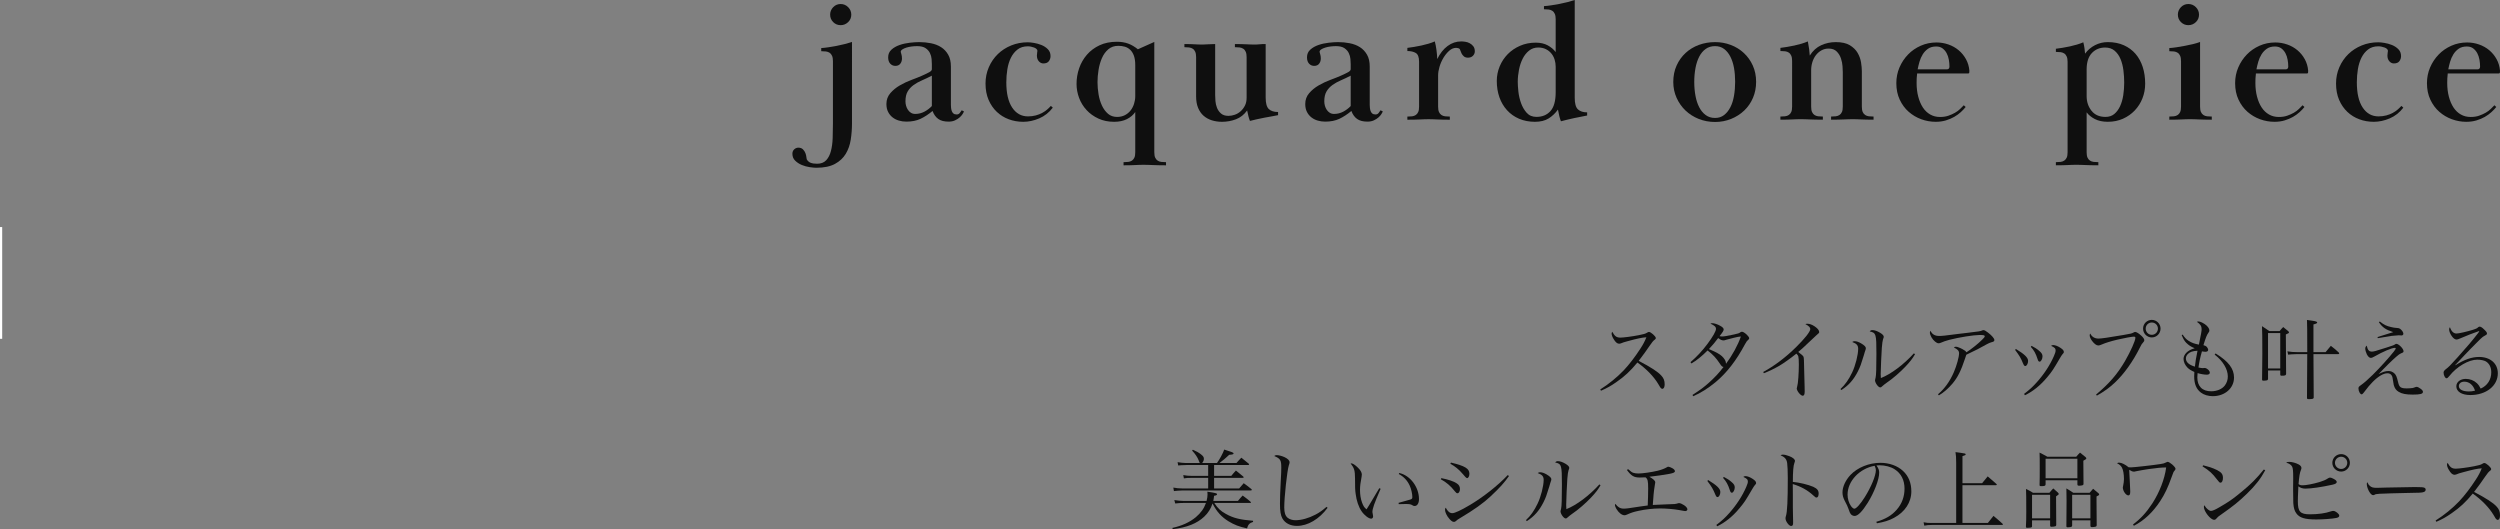 <?xml version="1.0" encoding="UTF-8"?><svg id="_イヤー_1" xmlns="http://www.w3.org/2000/svg" viewBox="0 0 1144.5 242.24"><rect x="0" y="0" width="1144.5" height="242.24" fill="#808080" stroke="none"/><defs><style>.cls-1{fill:#0f0f0f;}.cls-2{fill:none;stroke:#fff;stroke-miterlimit:10;}</style></defs><line class="cls-2" x1=".5" y1="103.95" x2=".5" y2="155.11"/><g><g><path class="cls-1" d="M381.32,28.02c0-1.02-.13-1.83-.4-2.45-.27-.62-.64-1.08-1.12-1.41-.48-.32-1.04-.52-1.68-.6s-1.36-.12-2.16-.12v-1.44c.96-.05,2.05-.17,3.28-.36,1.23-.19,2.48-.4,3.76-.64,1.28-.24,2.53-.52,3.76-.84,1.23-.32,2.32-.64,3.28-.96V56.56c0,2.45-.19,4.89-.56,7.32-.37,2.43-1.13,4.6-2.28,6.52-1.15,1.92-2.8,3.47-4.96,4.64-2.16,1.17-5,1.76-8.52,1.76-.8,0-1.83-.09-3.08-.28-1.25-.19-2.45-.52-3.6-1-1.15-.48-2.15-1.13-3-1.96-.85-.83-1.28-1.88-1.28-3.16,0-.85,.28-1.53,.84-2.04s1.19-.76,1.88-.76c.91,0,1.61,.26,2.12,.78,.51,.52,.88,1.09,1.12,1.72,.24,.63,.39,1.23,.44,1.8,.05,.57,.11,.91,.16,1.02,.43,.76,1.01,1.29,1.76,1.59,.75,.3,1.73,.45,2.96,.45,1.81,0,3.21-.54,4.2-1.61,.99-1.07,1.71-2.47,2.16-4.21,.45-1.74,.72-3.71,.8-5.9,.08-2.19,.12-4.39,.12-6.58V28.02Zm3.52-26.18c1.33,0,2.48,.48,3.44,1.44,.96,.96,1.44,2.11,1.44,3.44s-.48,2.47-1.44,3.4c-.96,.93-2.11,1.4-3.44,1.4s-2.47-.47-3.4-1.4c-.93-.93-1.4-2.07-1.4-3.4s.47-2.48,1.4-3.44c.93-.96,2.07-1.44,3.4-1.44Z"/><path class="cls-1" d="M419.88,21.12c-.8,0-1.64,.05-2.52,.16-.88,.11-1.69,.28-2.44,.52-.75,.24-1.36,.52-1.84,.84s-.72,.69-.72,1.12c0,.11,.09,.45,.28,1.04,.19,.59,.28,1.25,.28,2,0,.91-.25,1.69-.76,2.36-.51,.67-1.27,1-2.28,1-.91,0-1.68-.33-2.32-1-.64-.67-.96-1.64-.96-2.92,0-1.44,.51-2.61,1.52-3.52,1.01-.91,2.25-1.61,3.72-2.12,1.47-.51,3.03-.85,4.68-1.04,1.65-.19,3.09-.28,4.32-.28,1.81,0,3.6,.17,5.36,.52,1.76,.35,3.31,.95,4.64,1.8,1.33,.85,2.41,2,3.24,3.44,.83,1.44,1.24,3.25,1.24,5.44v17.52c0,.43,.03,.89,.08,1.4,.05,.51,.16,.99,.32,1.44,.16,.45,.41,.83,.76,1.12,.35,.29,.84,.44,1.48,.44,.59,0,1.05-.21,1.4-.64,.35-.43,.65-.85,.92-1.28l1.04,.56c-.11,.27-.32,.65-.64,1.16-.32,.51-.76,1.01-1.32,1.52-.56,.51-1.27,.96-2.12,1.36-.85,.4-1.84,.6-2.96,.6-2.03,0-3.61-.41-4.76-1.24-1.15-.83-2.01-2.04-2.6-3.64-1.87,1.55-3.71,2.75-5.52,3.6-1.81,.85-3.97,1.28-6.48,1.28-1.17,0-2.31-.16-3.4-.48-1.09-.32-2.07-.81-2.92-1.48-.85-.67-1.53-1.51-2.04-2.52-.51-1.01-.76-2.21-.76-3.6,0-1.92,.6-3.57,1.8-4.96,1.2-1.39,2.65-2.57,4.36-3.56,1.71-.99,3.49-1.83,5.36-2.52,1.87-.69,3.47-1.33,4.8-1.92,1.44-.64,2.55-1.17,3.32-1.6,.77-.43,1.16-.88,1.16-1.36v-2.32c0-.64-.04-1.43-.12-2.36-.08-.93-.33-1.84-.76-2.72-.43-.88-1.09-1.63-2-2.24-.91-.61-2.19-.92-3.84-.92Zm6.72,13.52c-1.55,.8-3.04,1.51-4.48,2.13s-2.72,1.33-3.84,2.13c-1.12,.8-2.03,1.78-2.72,2.93-.69,1.15-1.04,2.67-1.04,4.54,0,.7,.09,1.38,.28,2.05,.19,.67,.47,1.29,.84,1.85,.37,.56,.84,1.02,1.4,1.37,.56,.35,1.21,.52,1.96,.52,1.49,0,2.89-.35,4.2-1.04,1.31-.7,2.44-1.55,3.4-2.57v-13.9Z"/><path class="cls-1" d="M451.17,38.24c0-2.67,.51-5.16,1.52-7.48,1.01-2.32,2.39-4.32,4.12-6,1.73-1.68,3.77-3,6.12-3.96,2.35-.96,4.88-1.44,7.6-1.44,.69,0,1.63,.09,2.8,.28,1.17,.19,2.32,.51,3.44,.96,1.12,.45,2.09,1.09,2.92,1.92,.83,.83,1.24,1.88,1.24,3.16,0,.85-.25,1.63-.76,2.32-.51,.69-1.35,1.04-2.52,1.04-.8,0-1.49-.33-2.08-1-.59-.67-.88-1.53-.88-2.6,0-.43,.04-.88,.12-1.36,.08-.48,.12-.75,.12-.8,0-.32-.15-.61-.44-.88-.29-.27-.65-.48-1.08-.64-.43-.16-.89-.29-1.4-.4-.51-.11-1-.16-1.48-.16-1.87,0-3.43,.48-4.68,1.44-1.25,.96-2.27,2.21-3.04,3.76-.77,1.55-1.32,3.31-1.64,5.28-.32,1.97-.48,3.97-.48,6,0,5.01,.89,8.87,2.68,11.56,1.79,2.69,4.2,4.04,7.24,4.04,1.28,0,2.47-.15,3.56-.44,1.09-.29,2.08-.68,2.96-1.16,.88-.48,1.64-1,2.28-1.56,.64-.56,1.2-1.11,1.68-1.64l.88,.8c-1.71,2.24-3.79,3.88-6.24,4.92-2.45,1.04-4.88,1.56-7.28,1.56s-4.56-.39-6.64-1.16-3.91-1.91-5.48-3.4c-1.57-1.49-2.83-3.32-3.76-5.48-.93-2.16-1.4-4.65-1.4-7.48Z"/><path class="cls-1" d="M528.44,69.68c0,1.07,.13,1.89,.4,2.48,.27,.59,.64,1.04,1.12,1.36,.48,.32,1.04,.52,1.68,.6s1.36,.12,2.16,.12v1.44c-1.28,0-2.41-.01-3.4-.04-.99-.03-1.87-.05-2.64-.08-.77-.03-1.51-.05-2.2-.08-.69-.03-1.39-.04-2.08-.04-.75,0-1.4,.01-1.96,.04-.56,.03-1.16,.05-1.8,.08-.64,.03-1.37,.05-2.2,.08-.83,.03-1.88,.04-3.16,.04v-1.44c.8,0,1.52-.04,2.16-.12,.64-.08,1.2-.28,1.68-.6,.48-.32,.85-.77,1.12-1.36,.27-.59,.4-1.41,.4-2.48v-18.4c-.91,1.33-2.17,2.41-3.8,3.24-1.63,.83-3.59,1.24-5.88,1.24-2.67,0-5.07-.49-7.2-1.48-2.13-.99-3.95-2.29-5.44-3.92-1.49-1.63-2.63-3.48-3.4-5.56-.77-2.08-1.16-4.21-1.16-6.4,0-2.45,.4-4.84,1.2-7.16,.8-2.32,1.99-4.39,3.56-6.2,1.57-1.81,3.51-3.25,5.8-4.32,2.29-1.07,4.93-1.6,7.92-1.6,1.92,0,3.64,.28,5.16,.84,1.52,.56,3,1.43,4.44,2.6l7.52-3.36v50.48Zm-26-32.08c0,1.82,.16,3.69,.48,5.59,.32,1.9,.84,3.62,1.56,5.15,.72,1.53,1.64,2.77,2.76,3.74s2.51,1.45,4.16,1.45c1.33,0,2.52-.27,3.56-.8,1.04-.54,1.91-1.25,2.6-2.13,.69-.88,1.23-1.9,1.6-3.05,.37-1.15,.56-2.32,.56-3.5v-14.23c0-1.71-.2-3.13-.6-4.26-.4-1.13-.96-2.04-1.68-2.73-.72-.7-1.55-1.18-2.48-1.45-.93-.27-1.93-.4-3-.4-1.81,0-3.33,.52-4.56,1.57-1.23,1.04-2.2,2.38-2.92,4.02-.72,1.64-1.24,3.43-1.56,5.39-.32,1.96-.48,3.85-.48,5.67Z"/><path class="cls-1" d="M570.3,23.72c-.27-.61-.64-1.08-1.12-1.4-.48-.32-1.04-.52-1.68-.6-.64-.08-1.36-.12-2.16-.12v-1.44c1.12,0,2.11,.01,2.96,.04,.85,.03,1.61,.05,2.28,.08,.67,.03,1.29,.05,1.88,.08,.59,.03,1.17,.04,1.76,.04,.91,0,1.71-.04,2.4-.12,.69-.08,1.63-.12,2.8-.12v24.48c0,2.61,.48,4.37,1.44,5.28,.96,.91,2.37,1.36,4.24,1.36v1.44c-.69,.16-1.6,.33-2.72,.52-1.12,.19-2.31,.4-3.56,.64-1.25,.24-2.47,.49-3.64,.76-1.17,.27-2.16,.51-2.96,.72-.27-.69-.49-1.4-.68-2.12-.19-.72-.39-1.61-.6-2.68-1.39,1.92-3.09,3.27-5.12,4.04-2.03,.77-4.16,1.16-6.4,1.16-1.65,0-3.2-.23-4.64-.68-1.44-.45-2.69-1.15-3.76-2.08-1.07-.93-1.91-2.13-2.52-3.6-.61-1.47-.92-3.21-.92-5.24V26.16c0-1.01-.13-1.83-.4-2.44-.27-.61-.64-1.08-1.12-1.4-.48-.32-1.04-.52-1.68-.6-.64-.08-1.36-.12-2.16-.12v-1.44c1.12,0,2.04,.01,2.76,.04,.72,.03,1.36,.05,1.92,.08,.56,.03,1.11,.05,1.64,.08,.53,.03,1.17,.04,1.92,.04s1.6-.04,2.56-.12c.96-.08,2.05-.12,3.28-.12v23.36c0,.69,.04,1.59,.12,2.68,.08,1.09,.32,2.15,.72,3.16,.4,1.01,1.01,1.88,1.84,2.6,.83,.72,1.96,1.08,3.4,1.08,.96,0,1.93-.17,2.92-.52,.99-.35,1.88-.88,2.68-1.6,.8-.72,1.45-1.59,1.96-2.6,.51-1.01,.76-2.21,.76-3.6V26.16c0-1.01-.13-1.83-.4-2.44Z"/><path class="cls-1" d="M611.62,21.12c-.8,0-1.64,.05-2.52,.16-.88,.11-1.69,.28-2.44,.52-.75,.24-1.36,.52-1.84,.84s-.72,.69-.72,1.12c0,.11,.09,.45,.28,1.04,.19,.59,.28,1.25,.28,2,0,.91-.25,1.69-.76,2.36-.51,.67-1.27,1-2.28,1-.91,0-1.68-.33-2.32-1-.64-.67-.96-1.64-.96-2.92,0-1.44,.51-2.61,1.52-3.52,1.01-.91,2.25-1.61,3.72-2.12,1.47-.51,3.03-.85,4.68-1.04,1.65-.19,3.09-.28,4.32-.28,1.81,0,3.6,.17,5.36,.52,1.76,.35,3.31,.95,4.64,1.8,1.33,.85,2.41,2,3.24,3.44,.83,1.44,1.24,3.25,1.24,5.44v17.52c0,.43,.03,.89,.08,1.4,.05,.51,.16,.99,.32,1.44,.16,.45,.41,.83,.76,1.12,.35,.29,.84,.44,1.48,.44,.59,0,1.05-.21,1.4-.64,.35-.43,.65-.85,.92-1.28l1.04,.56c-.11,.27-.32,.65-.64,1.16-.32,.51-.76,1.01-1.32,1.52-.56,.51-1.27,.96-2.12,1.36-.85,.4-1.84,.6-2.96,.6-2.03,0-3.61-.41-4.76-1.24-1.15-.83-2.01-2.04-2.6-3.64-1.87,1.55-3.71,2.75-5.52,3.6-1.81,.85-3.97,1.28-6.48,1.28-1.17,0-2.31-.16-3.4-.48-1.09-.32-2.07-.81-2.92-1.48-.85-.67-1.53-1.51-2.04-2.52-.51-1.01-.76-2.21-.76-3.6,0-1.92,.6-3.57,1.8-4.96,1.2-1.39,2.65-2.57,4.36-3.56,1.71-.99,3.49-1.83,5.36-2.52,1.87-.69,3.47-1.33,4.8-1.92,1.44-.64,2.55-1.17,3.32-1.6,.77-.43,1.16-.88,1.16-1.36v-2.32c0-.64-.04-1.43-.12-2.36-.08-.93-.33-1.84-.76-2.72-.43-.88-1.09-1.63-2-2.24-.91-.61-2.19-.92-3.84-.92Zm6.72,13.52c-1.55,.8-3.04,1.51-4.48,2.13s-2.72,1.33-3.84,2.13c-1.12,.8-2.03,1.78-2.72,2.93-.69,1.15-1.04,2.67-1.04,4.54,0,.7,.09,1.38,.28,2.05,.19,.67,.47,1.29,.84,1.85,.37,.56,.84,1.02,1.4,1.37,.56,.35,1.21,.52,1.96,.52,1.49,0,2.89-.35,4.2-1.04,1.31-.7,2.44-1.55,3.4-2.57v-13.9Z"/><path class="cls-1" d="M658.77,51.29c.27,.58,.64,1.04,1.12,1.36,.48,.32,1.04,.52,1.68,.6,.64,.08,1.36,.12,2.16,.12v1.44c-1.28,0-2.37-.01-3.28-.04-.91-.03-1.72-.05-2.44-.08-.72-.03-1.39-.05-2-.08-.61-.03-1.27-.04-1.96-.04-.75,0-1.43,.01-2.04,.04-.61,.03-1.28,.05-2,.08-.72,.03-1.53,.05-2.44,.08-.91,.03-2,.04-3.28,.04v-1.44c.8,0,1.52-.04,2.16-.12,.64-.08,1.2-.28,1.68-.6s.85-.77,1.12-1.36c.27-.59,.4-1.41,.4-2.48V28.24c0-2.08-.51-3.41-1.52-4-1.01-.59-2.29-.88-3.84-.88v-1.44c.91-.11,1.92-.25,3.04-.44,1.12-.19,2.24-.4,3.36-.64s2.21-.52,3.28-.84c1.07-.32,2.03-.67,2.88-1.04,.32,1.17,.57,2.47,.76,3.88,.19,1.41,.31,2.81,.36,4.2,1.28-2.61,2.87-4.61,4.76-6,1.89-1.39,3.96-2.08,6.2-2.08,.53,0,1.16,.05,1.88,.16,.72,.11,1.4,.33,2.04,.68,.64,.35,1.19,.81,1.64,1.4,.45,.59,.68,1.36,.68,2.32,0,.75-.28,1.41-.84,2-.56,.59-1.32,.88-2.28,.88-.8,0-1.43-.2-1.88-.59-.45-.39-.8-.83-1.04-1.3-.24-.47-.43-.92-.56-1.34-.13-.42-.25-.68-.36-.79-.43-.31-.96-.47-1.6-.47-1.12,0-2.17,.44-3.16,1.32-.99,.88-1.87,1.96-2.64,3.23-.77,1.28-1.37,2.65-1.8,4.11-.43,1.46-.64,2.78-.64,3.95v14.28c0,1.06,.13,1.89,.4,2.47Z"/><path class="cls-1" d="M712.19,8.8c0-1.01-.13-1.83-.4-2.44-.27-.61-.64-1.08-1.12-1.4s-1.04-.52-1.68-.6c-.64-.08-1.36-.12-2.16-.12v-1.44c.96-.05,2.05-.17,3.28-.36,1.23-.19,2.48-.4,3.76-.64,1.28-.24,2.53-.52,3.76-.84,1.23-.32,2.32-.64,3.28-.96V44.8c0,2.61,.49,4.37,1.48,5.28,.99,.91,2.39,1.36,4.2,1.36v1.44c-.69,.16-1.56,.33-2.6,.52-1.04,.19-2.12,.4-3.24,.64-1.12,.24-2.23,.49-3.32,.76-1.09,.27-2.04,.51-2.84,.72-.27-.69-.51-1.47-.72-2.32-.21-.85-.43-1.87-.64-3.04-1.17,1.65-2.59,3-4.24,4.04-1.65,1.04-3.76,1.56-6.32,1.56s-5.08-.47-7.24-1.4c-2.16-.93-4-2.24-5.52-3.92-1.52-1.68-2.68-3.65-3.48-5.92-.8-2.27-1.2-4.76-1.2-7.48,0-2.29,.44-4.51,1.32-6.64,.88-2.13,2.11-4,3.68-5.6,1.57-1.6,3.45-2.88,5.64-3.84,2.19-.96,4.59-1.44,7.2-1.44,2.13,0,3.96,.41,5.48,1.24,1.52,.83,2.73,1.85,3.64,3.08V8.8Zm-17.36,28.68c0,1.12,.09,2.58,.28,4.37,.19,1.79,.59,3.56,1.2,5.29,.61,1.74,1.48,3.24,2.6,4.49,1.12,1.26,2.61,1.88,4.48,1.88,2.67,0,4.8-.88,6.4-2.65,1.6-1.77,2.4-4.65,2.4-8.66v-11.71c0-1.07-.16-2.13-.48-3.17-.32-1.04-.81-1.98-1.48-2.81-.67-.83-1.51-1.5-2.52-2-1.01-.51-2.19-.76-3.52-.76-1.6,0-3,.48-4.2,1.44-1.2,.96-2.17,2.19-2.92,3.69-.75,1.5-1.31,3.18-1.68,5.05-.37,1.87-.56,3.72-.56,5.53Z"/><path class="cls-1" d="M803.95,37.44c0,2.67-.48,5.12-1.44,7.36-.96,2.24-2.29,4.17-4,5.8-1.71,1.63-3.71,2.91-6,3.84-2.29,.93-4.75,1.4-7.36,1.4s-5.16-.47-7.48-1.4c-2.32-.93-4.33-2.21-6.04-3.84-1.71-1.63-3.07-3.56-4.08-5.8-1.01-2.24-1.52-4.67-1.52-7.28,0-2.77,.51-5.28,1.52-7.52,1.01-2.24,2.39-4.16,4.12-5.76,1.73-1.6,3.76-2.83,6.08-3.68,2.32-.85,4.79-1.28,7.4-1.28s4.89,.43,7.16,1.28c2.27,.85,4.27,2.08,6,3.68,1.73,1.6,3.11,3.52,4.12,5.76,1.01,2.24,1.52,4.72,1.52,7.44Zm-18.8-16.32c-1.65,0-3.08,.43-4.28,1.28-1.2,.85-2.19,2.03-2.96,3.52-.77,1.49-1.35,3.24-1.72,5.24-.37,2-.56,4.12-.56,6.36s.19,4.36,.56,6.36c.37,2,.95,3.75,1.72,5.24,.77,1.49,1.76,2.68,2.96,3.56s2.63,1.32,4.28,1.32,2.97-.44,4.12-1.32c1.15-.88,2.11-2.07,2.88-3.56s1.33-3.25,1.68-5.28c.35-2.03,.52-4.16,.52-6.4s-.17-4.35-.52-6.32c-.35-1.97-.91-3.71-1.68-5.2-.77-1.49-1.73-2.67-2.88-3.52-1.15-.85-2.52-1.28-4.12-1.28Z"/><path class="cls-1" d="M820.03,25.48c-.27-.61-.64-1.08-1.12-1.4-.48-.32-1.04-.52-1.68-.6-.64-.08-1.36-.12-2.16-.12v-1.44c.91-.11,1.92-.25,3.04-.44,1.12-.19,2.24-.4,3.36-.64,1.12-.24,2.21-.52,3.28-.84,1.07-.32,2.03-.67,2.88-1.04,.27,1.33,.46,2.52,.6,3.56,.13,1.04,.23,2.01,.28,2.92,1.39-2.19,3.12-3.76,5.2-4.72s4.32-1.44,6.72-1.44c2.72,0,4.87,.48,6.44,1.44,1.57,.96,2.76,2.13,3.56,3.52,.8,1.39,1.32,2.84,1.56,4.36,.24,1.52,.36,2.87,.36,4.04v16.16c0,1.07,.13,1.89,.4,2.48,.27,.59,.64,1.04,1.12,1.36,.48,.32,1.04,.52,1.68,.6,.64,.08,1.36,.12,2.16,.12v1.44c-1.28,0-2.36-.01-3.24-.04-.88-.03-1.67-.05-2.36-.08-.69-.03-1.33-.05-1.92-.08-.59-.03-1.23-.04-1.92-.04-.75,0-1.44,.01-2.08,.04-.64,.03-1.33,.05-2.08,.08-.75,.03-1.59,.05-2.52,.08-.93,.03-2.04,.04-3.32,.04v-1.44c.8,0,1.52-.04,2.16-.12,.64-.08,1.2-.28,1.68-.6,.48-.32,.85-.77,1.12-1.36,.27-.58,.4-1.41,.4-2.47v-15.72c0-.64-.04-1.56-.12-2.75s-.32-2.39-.72-3.59c-.4-1.2-1.04-2.25-1.92-3.15-.88-.9-2.12-1.36-3.72-1.36-1.23,0-2.33,.28-3.32,.84-.99,.56-1.83,1.29-2.52,2.19-.69,.91-1.23,1.96-1.6,3.15-.38,1.2-.56,2.46-.56,3.79v16.6c0,1.06,.13,1.89,.4,2.47,.27,.58,.64,1.04,1.12,1.36,.48,.32,1.04,.52,1.68,.6,.64,.08,1.36,.12,2.16,.12v1.44c-1.28,0-2.4-.01-3.36-.04-.96-.03-1.83-.05-2.6-.08-.77-.03-1.49-.05-2.16-.08-.67-.03-1.35-.04-2.04-.04-.75,0-1.41,.01-2,.04-.59,.03-1.2,.05-1.84,.08-.64,.03-1.39,.05-2.24,.08-.85,.03-1.92,.04-3.2,.04v-1.44c.8,0,1.52-.04,2.16-.12,.64-.08,1.2-.28,1.68-.6s.85-.77,1.12-1.36c.27-.59,.4-1.41,.4-2.48V27.92c0-1.01-.13-1.83-.4-2.44Z"/><path class="cls-1" d="M899.9,48.96c-.64,.8-1.4,1.6-2.28,2.4-.88,.8-1.88,1.52-3,2.16-1.12,.64-2.39,1.17-3.8,1.6-1.41,.43-2.97,.64-4.68,.64-2.24,0-4.43-.39-6.56-1.16-2.13-.77-4.05-1.91-5.76-3.4-1.71-1.49-3.08-3.35-4.12-5.56-1.04-2.21-1.56-4.73-1.56-7.56,0-2.56,.48-4.96,1.44-7.2s2.27-4.21,3.92-5.92c1.65-1.71,3.6-3.05,5.84-4.04,2.24-.99,4.64-1.48,7.2-1.48,1.87,0,3.68,.31,5.44,.92,1.76,.61,3.32,1.49,4.68,2.63,1.36,1.14,2.48,2.51,3.36,4.1,.88,1.59,1.4,3.34,1.56,5.25,0,.32-.01,.61-.04,.88-.03,.27-.17,.4-.44,.4h-23.44c-.11,.92-.17,1.69-.2,2.31-.03,.62-.04,1.31-.04,2.07,0,2.27,.25,4.36,.76,6.28,.51,1.92,1.21,3.56,2.12,4.94,.91,1.38,2.03,2.44,3.36,3.2,1.33,.76,2.83,1.13,4.48,1.13,1.44,0,2.72-.19,3.84-.58s2.13-.84,3.04-1.36c.91-.52,1.68-1.1,2.32-1.73,.64-.63,1.2-1.2,1.68-1.69l.88,.8Zm-8.72-17.2c.85,0,1.28-.42,1.28-1.27,0-1.01-.09-2.05-.28-3.14-.19-1.08-.52-2.08-1-2.98-.48-.9-1.11-1.64-1.88-2.22-.77-.58-1.75-.87-2.92-.87-1.49,0-2.73,.34-3.72,1.03-.99,.69-1.8,1.55-2.44,2.58-.64,1.03-1.13,2.16-1.48,3.37-.35,1.22-.63,2.38-.84,3.49h13.28Z"/><path class="cls-1" d="M946.54,28.32c0-1.01-.13-1.83-.4-2.44-.27-.61-.64-1.08-1.12-1.4-.48-.32-1.04-.52-1.68-.6-.64-.08-1.36-.12-2.16-.12v-1.44c.91-.11,1.92-.25,3.04-.44,1.12-.19,2.24-.4,3.36-.64,1.12-.24,2.21-.52,3.28-.84,1.07-.32,2.03-.67,2.88-1.04,.27,1.07,.45,2.03,.56,2.88,.11,.85,.19,1.63,.24,2.32,1.23-1.65,2.75-2.95,4.56-3.88,1.81-.93,3.76-1.4,5.84-1.4,2.77,0,5.23,.48,7.36,1.44,2.13,.96,3.92,2.28,5.36,3.96,1.44,1.68,2.53,3.68,3.28,6,.75,2.32,1.12,4.87,1.12,7.64,0,2.35-.41,4.57-1.24,6.68-.83,2.11-2,3.96-3.52,5.56-1.52,1.6-3.32,2.87-5.4,3.8-2.08,.93-4.4,1.4-6.96,1.4-2.29,0-4.25-.41-5.88-1.24-1.63-.83-2.89-1.85-3.8-3.08v18.24c0,1.07,.13,1.89,.4,2.48,.27,.59,.64,1.04,1.12,1.36,.48,.32,1.04,.52,1.68,.6,.64,.08,1.36,.12,2.16,.12v1.44c-1.28,0-2.4-.01-3.36-.04-.96-.03-1.81-.05-2.56-.08-.75-.03-1.45-.05-2.12-.08-.67-.03-1.35-.04-2.04-.04-.75,0-1.41,.01-2,.04-.59,.03-1.21,.05-1.88,.08-.67,.03-1.43,.05-2.28,.08-.85,.03-1.92,.04-3.2,.04v-1.44c.8,0,1.52-.04,2.16-.12,.64-.08,1.2-.28,1.68-.6,.48-.32,.85-.77,1.12-1.36,.27-.59,.4-1.41,.4-2.48V28.32Zm25.92,9.44c0-1.81-.12-3.67-.36-5.56-.24-1.89-.68-3.61-1.32-5.16-.64-1.55-1.53-2.81-2.68-3.8-1.15-.99-2.6-1.48-4.36-1.48-2.45,0-4.48,.84-6.08,2.52-1.6,1.68-2.4,4.2-2.4,7.56v12.16c0,2.61,.75,4.85,2.24,6.72,1.49,1.87,3.63,2.8,6.4,2.8,1.6,0,2.93-.44,4-1.32,1.07-.88,1.95-2.05,2.64-3.52,.69-1.47,1.19-3.15,1.48-5.04,.29-1.89,.44-3.85,.44-5.88Z"/><path class="cls-1" d="M998.47,28c0-1.01-.13-1.83-.4-2.44-.27-.61-.64-1.08-1.12-1.4-.48-.32-1.04-.52-1.68-.6-.64-.08-1.36-.12-2.16-.12v-1.44c.96-.05,2.05-.17,3.28-.36,1.23-.19,2.48-.4,3.76-.64,1.28-.24,2.53-.51,3.76-.8,1.23-.29,2.32-.63,3.28-1v29.6c0,1.07,.13,1.89,.4,2.48,.27,.59,.64,1.04,1.12,1.36s1.04,.52,1.68,.6c.64,.08,1.36,.12,2.16,.12v1.44c-1.28,0-2.39-.01-3.32-.04-.93-.03-1.77-.05-2.52-.08-.75-.03-1.44-.05-2.08-.08-.64-.03-1.31-.04-2-.04-.75,0-1.43,.01-2.04,.04-.61,.03-1.25,.05-1.92,.08-.67,.03-1.44,.05-2.32,.08-.88,.03-1.96,.04-3.24,.04v-1.44c.8,0,1.52-.04,2.16-.12,.64-.08,1.2-.28,1.68-.6,.48-.32,.85-.77,1.12-1.36,.27-.59,.4-1.41,.4-2.48V28Zm3.36-26.16c1.33,0,2.48,.48,3.44,1.44,.96,.96,1.44,2.11,1.44,3.44s-.48,2.47-1.44,3.4c-.96,.93-2.11,1.4-3.44,1.4s-2.47-.47-3.4-1.4c-.93-.93-1.4-2.07-1.4-3.4s.47-2.48,1.4-3.44c.93-.96,2.07-1.44,3.4-1.44Z"/><path class="cls-1" d="M1055,48.96c-.64,.8-1.4,1.6-2.28,2.4-.88,.8-1.88,1.52-3,2.16-1.12,.64-2.39,1.17-3.8,1.6-1.41,.43-2.97,.64-4.68,.64-2.24,0-4.43-.39-6.56-1.16-2.13-.77-4.05-1.91-5.76-3.4-1.71-1.49-3.08-3.35-4.12-5.56-1.04-2.21-1.56-4.73-1.56-7.56,0-2.56,.48-4.96,1.44-7.2s2.27-4.21,3.92-5.92c1.65-1.71,3.6-3.05,5.84-4.04,2.24-.99,4.64-1.48,7.2-1.48,1.87,0,3.68,.31,5.44,.92,1.76,.61,3.32,1.49,4.68,2.63,1.36,1.14,2.48,2.51,3.36,4.1,.88,1.59,1.4,3.34,1.56,5.25,0,.32-.01,.61-.04,.88-.03,.27-.17,.4-.44,.4h-23.44c-.11,.92-.17,1.69-.2,2.31-.03,.62-.04,1.31-.04,2.07,0,2.27,.25,4.36,.76,6.28,.51,1.92,1.21,3.56,2.12,4.94,.91,1.38,2.03,2.44,3.36,3.2,1.33,.76,2.83,1.13,4.48,1.13,1.44,0,2.72-.19,3.84-.58s2.13-.84,3.04-1.36c.91-.52,1.68-1.1,2.32-1.73,.64-.63,1.2-1.2,1.68-1.69l.88,.8Zm-8.72-17.2c.85,0,1.28-.42,1.28-1.27,0-1.01-.09-2.05-.28-3.14-.19-1.08-.52-2.08-1-2.98-.48-.9-1.11-1.64-1.88-2.22-.77-.58-1.75-.87-2.92-.87-1.49,0-2.73,.34-3.72,1.03-.99,.69-1.8,1.55-2.44,2.58-.64,1.03-1.13,2.16-1.48,3.37-.35,1.22-.63,2.38-.84,3.49h13.28Z"/><path class="cls-1" d="M1069.44,38.24c0-2.67,.51-5.16,1.52-7.48,1.01-2.32,2.39-4.32,4.12-6,1.73-1.68,3.77-3,6.12-3.96,2.35-.96,4.88-1.44,7.6-1.44,.69,0,1.63,.09,2.8,.28,1.17,.19,2.32,.51,3.44,.96,1.12,.45,2.09,1.09,2.92,1.92,.83,.83,1.24,1.88,1.24,3.16,0,.85-.25,1.63-.76,2.32-.51,.69-1.35,1.04-2.52,1.04-.8,0-1.49-.33-2.08-1-.59-.67-.88-1.53-.88-2.6,0-.43,.04-.88,.12-1.36,.08-.48,.12-.75,.12-.8,0-.32-.15-.61-.44-.88-.29-.27-.65-.48-1.08-.64-.43-.16-.89-.29-1.4-.4-.51-.11-1-.16-1.48-.16-1.87,0-3.43,.48-4.68,1.44-1.25,.96-2.27,2.21-3.04,3.76-.77,1.55-1.32,3.31-1.64,5.28-.32,1.97-.48,3.97-.48,6,0,5.01,.89,8.87,2.68,11.56,1.79,2.69,4.2,4.04,7.24,4.04,1.28,0,2.47-.15,3.56-.44,1.09-.29,2.08-.68,2.96-1.16,.88-.48,1.64-1,2.28-1.56,.64-.56,1.2-1.11,1.68-1.64l.88,.8c-1.71,2.24-3.79,3.88-6.24,4.92s-4.88,1.56-7.28,1.56-4.56-.39-6.64-1.16-3.91-1.91-5.48-3.4c-1.57-1.49-2.83-3.32-3.76-5.48-.93-2.16-1.4-4.65-1.4-7.48Z"/><path class="cls-1" d="M1142.82,48.96c-.64,.8-1.4,1.6-2.28,2.4-.88,.8-1.88,1.52-3,2.16-1.12,.64-2.39,1.17-3.8,1.6-1.41,.43-2.97,.64-4.68,.64-2.24,0-4.43-.39-6.56-1.16-2.13-.77-4.05-1.91-5.76-3.4-1.71-1.49-3.08-3.35-4.12-5.56-1.04-2.21-1.56-4.73-1.56-7.56,0-2.56,.48-4.96,1.44-7.2s2.27-4.21,3.92-5.92c1.65-1.71,3.6-3.05,5.84-4.04,2.24-.99,4.64-1.48,7.2-1.48,1.87,0,3.68,.31,5.44,.92,1.76,.61,3.32,1.49,4.68,2.63,1.36,1.14,2.48,2.51,3.36,4.1,.88,1.59,1.4,3.34,1.56,5.25,0,.32-.01,.61-.04,.88-.03,.27-.17,.4-.44,.4h-23.44c-.11,.92-.17,1.69-.2,2.31-.03,.62-.04,1.31-.04,2.07,0,2.27,.25,4.36,.76,6.28,.51,1.92,1.21,3.56,2.12,4.94,.91,1.38,2.03,2.44,3.36,3.2,1.33,.76,2.83,1.13,4.48,1.13,1.44,0,2.72-.19,3.84-.58s2.13-.84,3.04-1.36c.91-.52,1.68-1.1,2.32-1.73,.64-.63,1.2-1.2,1.68-1.69l.88,.8Zm-8.72-17.2c.85,0,1.28-.42,1.28-1.27,0-1.01-.09-2.05-.28-3.14-.19-1.08-.52-2.08-1-2.98-.48-.9-1.11-1.64-1.88-2.22-.77-.58-1.75-.87-2.92-.87-1.49,0-2.73,.34-3.72,1.03-.99,.69-1.8,1.55-2.44,2.58-.64,1.03-1.13,2.16-1.48,3.37-.35,1.22-.63,2.38-.84,3.49h13.28Z"/></g><g><path class="cls-1" d="M732.6,178.28c3.84-2.4,7.8-5.64,10.76-8.76,2.4-2.52,5.28-6.28,7.64-9.96,1.28-1.96,1.96-3.28,2.72-5.16-1.92,.12-4.04,.56-8.44,1.76-1.92,.52-2.08,.56-3.36,1.08-.2,.08-.44,.12-.68,.12-.88,0-1.72-.72-2.6-2.28-.56-.92-.84-1.76-.84-2.4,0-.24,.08-.44,.28-.8,1.16,2.08,2,2.68,3.76,2.68,1.32,0,5.36-.52,8.4-1.12,2.32-.44,3.04-.68,3.76-1.12,.44-.28,.64-.36,.92-.36,.84,0,3.12,2.04,3.12,2.8,0,.28-.16,.52-.52,.76q-.84,.56-2.28,2.72-1.92,2.88-5.04,6.96c5.64,2.96,8.8,5,10.36,6.76,1.08,1.16,1.52,2.32,1.52,3.96,0,1.28-.4,2.08-1.08,2.08-.28,0-.6-.2-.92-.64q-.16-.2-.96-1.6c-2-3.36-5.44-6.92-9.52-9.8-3.24,3.92-5.84,6.36-9.68,9-2.52,1.76-4.24,2.72-7,3.92l-.32-.6Z"/><path class="cls-1" d="M774.82,180.8c3.8-2.48,5.2-3.52,7.48-5.56,2.88-2.6,4.84-4.72,6.72-7.24-.64-.12-.88-.32-1.72-1.6-1.68-2.52-3-3.96-5.56-5.96-2.84,2.8-4.96,4.52-7.4,5.96l-.44-.6c2.84-2.44,5.24-5,7.72-8.28,2.52-3.36,3.96-5.92,3.96-6.96,0-.92-.68-1.56-2.56-2.4,.4-.16,.56-.2,.88-.2,.84,0,2.36,.48,3.56,1.16,1.12,.6,1.64,1.16,1.64,1.68,0,.56-.36,1.16-1.88,3.08,.48,.12,.72,.16,1.12,.16,.92,0,2.32-.24,5.32-.88,2.08-.44,2.44-.56,3.16-1.08,.2-.12,.44-.2,.64-.2,.52,0,1.2,.4,2.24,1.36,.68,.64,1.08,1.24,1.08,1.64,0,.28-.16,.48-.56,.8-.48,.4-.64,.64-1.32,1.84-4.12,7.68-8.32,13.08-13.52,17.44-3.4,2.8-6.8,4.96-10.24,6.44l-.32-.6Zm19.08-26.2q-3.24,.8-3.68,.96c-.68,.24-.88,.28-1.24,.28-.68,0-1.4-.32-2.4-1.08-1.52,2.04-2.56,3.28-4.24,5.04q2.96,1.28,3.84,1.8c1.76,.96,2.68,1.84,3.48,3.12,.36,.64,.44,.96,.52,1.8,2.84-3.8,5.48-8.6,6.8-12.48-1,.08-1.72,.24-3.08,.56Z"/><path class="cls-1" d="M807.19,170.29c5-2.68,10.36-6.72,15.04-11.36,3.96-3.88,6.52-7.12,6.52-8.28,0-.76-.64-1.4-2.24-2.28,.44-.16,.52-.16,.8-.16,1.16,0,2.16,.36,3.44,1.2,1.36,.92,2.08,1.84,2.08,2.6,0,.36-.04,.44-1.6,1.76q-.4,.32-3.24,3.04c-2.8,2.68-3.04,2.88-4.76,4.32,1.56,1.16,2.24,1.76,2.44,2.24,.16,.4,.24,2.28,.28,5.88,.04,2.8,.12,5.36,.2,7.64,0,.88,.04,2.04,.04,2.28,0,1.4-.28,2-.92,2-.92,0-2.72-2.2-2.72-3.36q0-.28,.24-1.04c.36-1,.72-5.96,.72-9.84,0-1.96-.08-3.16-.24-3.8-.12-.4-.28-.6-.88-1.24-2.8,2.24-5.68,4.28-7.68,5.48-2.24,1.32-5.12,2.72-7.2,3.48l-.32-.56Z"/><path class="cls-1" d="M842.55,178.12c2.2-2.04,3.8-4.36,5.36-7.6,1.52-3.16,2.76-8.08,2.76-10.84,0-1.56-.68-2.36-2.72-3.12,.44-.28,.64-.36,1.08-.36,.88,0,1.84,.32,3,1,1.48,.88,2.16,1.56,2.16,2.2,0,.32-.08,.64-.52,1.84q-.04,.16-.4,1.4c-1.28,4.2-1.64,5.2-2.72,7.36-1.92,3.8-4.16,6.36-7.56,8.56l-.44-.44Zm34.15-15.96c-1.24,2.12-2.28,3.44-4.36,5.64-2.32,2.48-6,5.68-8.48,7.32-.76,.52-1.92,1.44-2.28,1.8-.32,.32-.52,.44-.8,.44-.92,0-2.4-2.08-2.4-3.32,0-.08,.08-.48,.28-1.24,.24-.92,.36-4.48,.36-10.84,0-9.08-.16-9.6-3.08-10.24,.4-.48,.68-.6,1.28-.6,.96,0,2.2,.44,3.52,1.24,1.16,.72,1.64,1.28,1.64,1.84,0,.2-.04,.36-.32,1.08-.2,.52-.4,1.88-.56,3.92-.16,1.68-.52,10.52-.52,12.04,0,.52,0,.96,.08,1.84,4.64-1.8,10.52-6.24,15.12-11.32l.52,.4Z"/><path class="cls-1" d="M887.22,180.48c2.96-2.44,5.48-5.96,7.24-10.08,1.32-3.04,2.4-6.96,2.4-8.72,0-1.08-.76-1.88-2.36-2.56,.24-.28,.52-.4,.92-.4,.52,0,1.92,.52,3.08,1.16,1.04,.56,1.44,.88,1.72,1.4,1.84-1.12,5.44-3.96,7.16-5.72,.92-.88,1.24-1.32,1.24-1.6,0-.48-.48-.6-2.36-.6-2.64,0-9.48,1.08-13.8,2.2-1.52,.4-2.92,.88-4.08,1.4-.24,.12-.64,.2-.92,.2-.88,0-2.32-1.2-3.2-2.68-.44-.76-.76-1.68-.76-2.16,0-.28,.08-.56,.28-.92,.72,1.64,2,2.4,3.96,2.4,1.44,0,2.16-.08,9.64-1.04,.36-.04,1.24-.16,2.76-.32,6.2-.72,6.52-.8,7.36-1.2,.24-.08,.32-.12,.52-.12,.44,0,1.16,.4,2.12,1.16,1.72,1.32,2.88,2.68,2.88,3.36,0,.6-.24,.76-1.44,1.08-.64,.2-1.08,.36-1.96,.84-3.32,1.88-5.12,2.8-9.44,4.84-.24,.68-.28,.76-.6,1.8-1.8,5.48-3.36,8.6-5.76,11.44-1.96,2.28-3.96,4.04-6.2,5.36l-.4-.52Z"/><path class="cls-1" d="M922.9,159.77c4,2.44,5.56,3.96,5.56,5.48,0,1.2-.64,2.32-1.28,2.32-.4,0-.64-.28-1-1.12-1.08-2.64-1.64-3.56-3.68-6.28l.4-.4Zm3.72,20.56c2.72-2.08,4-3.28,5.96-5.48,3.28-3.68,6-7.88,7.72-11.88,.56-1.32,.76-1.92,.76-2.52,0-.92-.4-1.36-2.08-2.12,.4-.28,.6-.36,.96-.36,.92,0,2.16,.48,3.36,1.28,1.08,.72,1.52,1.24,1.52,1.84,0,.4-.08,.52-.56,1-.24,.24-.84,1.2-1.4,2.16-2.84,4.88-3.48,5.84-5.52,8.28-3.2,3.88-6.64,6.64-10.32,8.4l-.4-.6Zm3.44-22c1.48,.76,2.48,1.4,3.52,2.32,1.08,.88,1.48,1.6,1.48,2.48,0,1.2-.68,2.44-1.32,2.44-.44,0-.68-.32-.96-1.24-.76-2.4-1.64-4-3.08-5.56l.36-.44Z"/><path class="cls-1" d="M959.58,180.64c6.28-5.32,9.76-9.4,13.24-15.32,2.56-4.44,4.76-9.32,4.76-10.68,0-.4-.2-.52-.8-.52-.76,0-4.52,.68-7.4,1.36-3.04,.72-5.6,1.52-7.32,2.28-.64,.28-1.08,.4-1.48,.4-.84,0-1.88-.8-2.88-2.16-.68-.92-1.04-1.84-1.04-2.52,0-.24,.04-.44,.28-.8,.64,1.48,2,2.32,3.72,2.32,1.36,0,4.36-.44,11.4-1.64,3.52-.6,3.8-.68,4.64-1.12q.48-.28,.8-.28c.6,0,1.72,.72,2.92,1.84,.84,.8,1.24,1.44,1.24,1.96,0,.32-.12,.56-.56,1.04-.52,.52-.68,.8-1.4,2.2-3.24,6.52-7.28,12.16-11.52,16.16-2.52,2.36-4.84,4.04-8.24,5.96l-.36-.48Zm29.52-30.2c0,2.24-1.8,4.04-4,4.04s-4-1.8-4-4.04,1.8-4,4-4,4,1.8,4,4Zm-6.8,0c0,1.56,1.24,2.84,2.8,2.84s2.8-1.28,2.8-2.84-1.24-2.8-2.8-2.8-2.8,1.24-2.8,2.8Z"/><path class="cls-1" d="M999.22,153.17c.96,1.44,1.6,2.12,2.76,2.88,1.4,.88,2.6,1.32,4.68,1.72,1.12-5.56,1.24-6.16,1.24-7.12,0-1.36-.56-2.2-2.16-3.32,.32-.12,.44-.16,.68-.16,.72,0,1.76,.44,2.96,1.24,1.28,.88,2.08,2,2.08,2.88,0,.36-.12,.68-.52,1.16-.68,.96-1.12,2.04-2.2,5.56,.84,.24,1.2,.44,1.6,.88,.32,.36,.56,.92,.56,1.32,0,.52-.48,.84-1.28,.84-.4,0-.92-.08-1.56-.2-.8,2.68-1.28,5.04-1.6,7.4,.96,.2,1.64,.28,2.04,.28,.12,0,.2,0,.32-.04,.24-.04,.4-.04,.44-.04,1.04,0,2.4,1.24,2.4,2.16,0,.56-.52,.92-1.36,.92-1.12,0-2.8-.28-4.24-.72-.08,.96-.12,1.44-.12,1.96,0,4.08,2.28,6.36,6.32,6.36,2.72,0,5.08-1.04,6.32-2.72,.88-1.2,1.32-2.56,1.32-4.08,0-3.32-2.24-7.08-6.04-10l.44-.52c5.92,3.64,8.44,6.96,8.44,11.04,0,4.84-4.16,8.52-9.72,8.52-2.08,0-4.08-.6-5.44-1.64-2.08-1.56-3.08-3.96-3.08-7.44,0-.48,.04-1,.08-2-1.56-.72-2.36-1.2-3.2-2.04-1.08-1.12-1.76-2.6-1.76-3.96,0-.92,.44-1.92,1.24-2.76,.96-.96,1.96-1.52,3.88-2.12-1.6-.6-2.72-1.32-3.88-2.48-.84-.88-1.32-1.68-2.08-3.52l.44-.24Zm2.36,8.92c-.6,.64-.88,1.24-.88,2,0,1.68,1.36,2.92,4.12,3.76,.2-2,.56-4.28,1.2-7.28-2.32,.12-3.48,.56-4.44,1.52Z"/><path class="cls-1" d="M1038.3,173.52c-.08,.52-.36,.68-1.44,.72-.32,0-.56,.04-.6,.04h-.08c-.36,0-.56-.12-.6-.44,.04-2.56,.12-9.32,.12-11.8,0-6.76-.04-11-.16-12.72,1.4,.92,1.88,1.2,3.32,2.24h4.76c.68-.84,.88-1.08,1.64-1.84,1,.8,1.32,1.04,2.24,1.84,.32,.28,.4,.44,.4,.6,0,.28-.28,.48-1.44,.96q0,9.8,.12,18.04c-.04,.68-.44,.84-2,.84-.52,0-.68-.12-.68-.56v-1.84h-5.6v3.92Zm0-4.84h5.6v-16.2h-5.6v16.2Zm26.36-7.48c1.04-1.24,1.36-1.64,2.4-2.88,1.72,1.32,2.2,1.72,3.68,3.12,.08,.16,.16,.28,.16,.36,0,.16-.2,.32-.44,.32h-11.36q.08,16.04,.12,19.92c-.08,.52-.48,.64-1.8,.68h-.48c-.6,0-.8-.12-.8-.52,.04-2.32,.08-9.04,.12-20.08h-4.76q-3,.08-4,.24l-.32-1.52c1.64,.28,2.76,.36,4.32,.36h4.76v-1.68c0-7.96-.04-11.08-.12-13.04,.96,.16,1.72,.24,2.24,.32,1.72,.24,2.44,.48,2.44,.84,0,.32-.52,.6-1.72,.88v12.68h5.56Z"/><path class="cls-1" d="M1084.46,160.49c.32,.32,.8,.48,1.28,.48,.96,0,1.68-.2,6.88-1.88,3-.96,3.24-1.04,3.76-1.4,.36-.24,.48-.28,.68-.28,1.08,0,3.28,2.24,3.28,3.36,0,.48-.16,.6-1.16,1-.64,.28-1.04,.56-2.24,1.6-1.36,1.12-5.56,5.24-8,7.88,1.92-1,3.2-1.4,4.48-1.4,1,0,1.92,.36,2.64,1,.88,.8,1.16,1.52,1.8,4.16,.52,2.32,1.24,2.8,4.04,2.8,.84,0,1.76-.08,2.48-.16q.56-.08,1.4-.44c.2-.08,.36-.12,.52-.12,.44,0,1.2,.36,1.92,.92,.72,.56,1,.92,1,1.4,0,.92-1.2,1.24-4.68,1.24-3.04,0-4.96-.36-6.44-1.28-1.16-.68-1.84-1.64-2.24-3.12q-.16-.64-.52-3.08c-.2-1.48-1.04-2.28-2.4-2.28-1.8,0-4.24,1.44-6.72,3.96-1.24,1.24-2.16,2.32-4.12,4.92-.4,.52-.68,.76-.96,.76-.68,0-1.44-1.48-1.44-2.72,0-.48,.16-.76,.64-1.12,2.24-1.64,3.12-2.4,5.8-5,2.96-2.88,7.72-8.12,9.8-10.8,.68-.92,.84-1.16,.84-1.4,0-.16-.16-.24-.44-.24-1.36,0-5.6,1.8-9.4,4-.76,.44-1.2,.6-1.56,.6-.64,0-1.28-.56-1.84-1.64-.4-.84-.72-1.92-.72-2.56,0-.56,.16-.92,.64-1.44,.36,1.4,.56,1.84,1,2.28Zm5-13.32c1.96,1.56,3.08,2.08,5.2,2.56,1.12,.28,1.52,.32,2.92,.44,.72,.04,1.12,.24,1.72,.84,.6,.6,.96,1.28,.96,1.8,0,.4-.36,.76-.8,.76-.08,0-.32,0-.56-.04-.2-.04-.44-.04-.72-.04q-.72,0-3.32,.28c-.32,.04-2.4,.4-6.28,1.04l-.16-.52c3.08-1,6.2-1.96,7.2-2.24-3.48-1.16-4.88-2.12-6.56-4.52l.4-.36Z"/><path class="cls-1" d="M1134.34,151.77c-1.56,.48-5.32,1.96-8.08,3.16-.8,.36-1.32,.52-1.64,.52-.72,0-1.52-.56-2.28-1.68-.72-1.08-1.12-2.12-1.12-2.96,0-.36,.08-.64,.36-1.04,.6,1.88,1.68,2.92,3,2.92,1.04,0,4.84-.88,7.56-1.72,1.56-.52,1.64-.52,2.48-1.24,.16-.12,.36-.2,.56-.2,.52,0,1.16,.4,2.16,1.4,.92,.88,1.2,1.32,1.2,1.8,0,.28-.2,.52-.68,.76-1.16,.6-1.56,.92-3.32,2.68-2.52,2.52-4,4-5.88,6q-3.84,4.12-4.68,4.96l.08,.08c4.28-2.68,7.52-3.8,10.88-3.8,5.12,0,8.56,3,8.56,7.48,0,5.72-5.32,9.96-12.56,9.96-3.92,0-6.44-1.56-6.44-4,0-1.96,1.84-3.4,4.32-3.4,1.96,0,3.76,.72,5.08,1.96,.72,.68,1.16,1.32,1.76,2.48,3.04-1.32,4.84-4.08,4.84-7.48,0-2.2-.88-4-2.48-4.96-.84-.48-2.4-.8-3.96-.8-3.92,0-9.4,3.2-12.72,7.44-.68,.84-.96,1.08-1.36,1.08-.6,0-1.32-1.4-1.32-2.6,0-.48,.28-.92,.84-1.4,1.52-1.16,2.16-1.8,5.56-5.56,4.88-5.48,6.4-7.24,9.56-11.32q.32-.44,.4-.64s-.08-.08-.12-.08c0,0-.04,0-.04,.04h-.12s-.08,.04-.2,.08l-.2,.08Zm-6.16,22.96c-1.52,0-2.52,.8-2.52,2.04,0,1.48,1.76,2.44,4.56,2.44,1.08,0,1.6-.08,2.84-.36-.8-2.56-2.64-4.12-4.88-4.12Z"/><path class="cls-1" d="M555.89,230.25c1.64,2.48,2.92,3.72,5.36,5.04,3.36,1.88,6.44,2.64,12.4,3.12v.52c-1.64,.52-2.28,1.24-2.76,2.96-3.72-.8-5.84-1.64-8.48-3.24-3.24-2-5.4-4.4-7.32-8.16-.8,2.44-1.96,4.28-3.8,6.04-3.32,3.12-7.88,4.96-14.4,5.72l-.2-.56c4.44-1,7.96-2.6,10.8-4.96,2.28-1.96,3.68-3.88,4.6-6.48h-10.2c-1.28,0-2,.04-3.88,.24l-.4-1.56c1.36,.24,3.24,.4,4.24,.4h10.52c.32-1.32,.44-2.08,.44-3,0-.28-.04-.68-.08-1.24,3.8,.56,4.44,.76,4.44,1.16,0,.36-.44,.6-1.36,.72-.16,1.24-.2,1.64-.36,2.36h11.28c.88-1.12,1.2-1.44,2.16-2.48,1.56,1.12,2,1.52,3.52,2.76,.16,.2,.28,.36,.28,.4,0,.12-.12,.24-.2,.24h-16.6Zm1.24-18.28c1.12-1.52,2.76-4.48,3.32-6.16,3.48,1.08,4.28,1.4,4.28,1.76,0,.4-.52,.56-2,.64-1.32,1.28-3.12,2.8-4.48,3.76h7.8c.96-1.08,1.24-1.44,2.24-2.44,1.48,1.16,1.92,1.52,3.4,2.76,.08,.12,.16,.28,.16,.36,0,.16-.2,.24-.48,.24h-15.56v4.96h7.88c.88-1.08,1.16-1.44,2.12-2.44,1.44,1.16,1.88,1.52,3.32,2.72,.12,.12,.24,.28,.24,.32,0,.2-.24,.32-.56,.32h-13v4.84h11.48c.72-.8,1.4-1.6,2.08-2.4,1.52,1.12,2,1.44,3.4,2.6,.24,.2,.32,.32,.32,.44,0,.16-.24,.28-.52,.28h-31.31l-2.2,.12q-.76,.04-1.64,.16l-.28-1.6c1.44,.28,2.6,.4,4.12,.4h11.84v-4.84h-7.64c-1.72,0-2.36,.04-3.48,.24l-.28-1.52c1.2,.24,2.4,.36,3.76,.36h7.64v-4.96h-9.96q-2.84,.08-3.76,.2l-.28-1.52c1,.2,2.76,.4,3.8,.4h6.4q-.2-.24-.52-1.16c-.56-1.48-1.68-3.12-3.04-4.52l.36-.4c1.6,.68,2.64,1.28,3.72,2.12,.96,.76,1.32,1.24,1.32,2,0,.68-.24,1.28-.8,1.96h6.8Z"/><path class="cls-1" d="M607.77,232.48c-3.84,5.2-9.08,8.28-14.04,8.28-3.04,0-5.4-1.24-6.64-3.4-.8-1.4-1.12-3.36-1.12-6.76,0-2.2,.12-6,.32-9.64,.24-4.32,.28-5.44,.28-6.88,0-3.44-.4-4.12-3.24-5.32,.44-.32,.68-.4,1.12-.4,.92,0,2.36,.36,3.6,.92,1.52,.72,2.32,1.52,2.32,2.36,0,.28-.04,.52-.36,1.44-.76,2.4-2.08,14.52-2.08,19.2,0,2.44,.48,3.88,1.6,4.8,.88,.68,2.16,1.08,3.56,1.08,2.72,0,6.08-.96,9.12-2.56,1.84-.96,3-1.8,5.08-3.56l.48,.44Z"/><path class="cls-1" d="M632.05,223.77c-2.92,6.72-3.76,9.08-3.76,10.68q0,.32,.24,1.36c.04,.2,.08,.44,.08,.64,0,.56-.4,1-.88,1-1.12,0-3.16-1.56-4.4-3.4-1.36-1.96-2.32-4.8-2.72-8-.24-1.76-.28-2.76-.28-7.04-.04-3.72-.32-4.64-2.04-6.88h.36c.64,0,1.8,.76,3,1.96,1.2,1.16,1.8,2.24,1.8,3.16,0,.24-.04,.56-.12,1.04-.48,2.44-.72,4.32-.72,5.96,0,2.16,.32,4.16,.92,5.8,.6,1.64,1.08,2.36,2.08,3.12q.44-.64,1.32-2.12,1.28-2.16,3.36-5.64,.64-1.04,1.16-1.92l.6,.28Zm8.52-7.24c5.04,1.12,9.04,6.44,9.04,11.96,0,1.92-.8,3.16-2,3.16-.4,0-.64-.08-1.2-.44-.52-.36-1.28-.48-3-.48-.92,0-1.68,0-3.04,.08l-.12-.6c3.24-.88,5.04-1.4,5.4-1.52,.8-.28,.92-.44,.92-1.2,0-1.48-.56-3.8-1.24-5.24-1.08-2.32-2.68-4-4.96-5.24l.2-.48Z"/><path class="cls-1" d="M659.85,218.89c3.24,.64,5.68,1.48,7,2.36,1.08,.68,1.52,1.48,1.52,2.64,0,1.04-.52,1.92-1.12,1.92-.4,0-.64-.16-1.24-.92-2-2.52-3.8-4.04-6.4-5.48l.24-.52Zm30.96-.96c-2.16,3.08-4.2,5.36-8.48,9.36-3.32,3.12-7.68,6.2-13.88,9.88-1.08,.64-1.36,.84-1.92,1.36-.32,.28-.6,.4-.92,.4-.8,0-1.68-.76-2.84-2.36-.76-1.16-1.24-2.36-1.24-3.2,0-.4,.08-.64,.32-.96,.88,1.72,1.84,2.52,3.04,2.52,1.08,0,4.04-1.36,7.84-3.64,6.2-3.64,13.04-9.04,17.52-13.8l.56,.44Zm-26.56-6.16c6.4,1.52,8.44,2.76,8.44,5.12,0,1.12-.48,2-1.08,2q-.44,0-2.16-2.12c-1.52-1.8-3.36-3.32-5.48-4.44l.28-.56Z"/><path class="cls-1" d="M698.57,238.12c2.2-2.04,3.8-4.36,5.36-7.6,1.52-3.16,2.76-8.08,2.76-10.84,0-1.56-.68-2.36-2.72-3.12,.44-.28,.64-.36,1.08-.36,.88,0,1.84,.32,3,1,1.48,.88,2.16,1.56,2.16,2.2,0,.32-.08,.64-.52,1.84q-.04,.16-.4,1.4c-1.28,4.2-1.64,5.2-2.72,7.36-1.92,3.8-4.16,6.36-7.56,8.56l-.44-.44Zm34.15-15.96c-1.24,2.12-2.28,3.44-4.36,5.64-2.32,2.48-6,5.68-8.48,7.32-.76,.52-1.92,1.44-2.28,1.8-.32,.32-.52,.44-.8,.44-.92,0-2.4-2.08-2.4-3.32,0-.08,.08-.48,.28-1.24,.24-.92,.36-4.48,.36-10.84,0-9.08-.16-9.6-3.08-10.24,.4-.48,.68-.6,1.28-.6,.96,0,2.2,.44,3.52,1.24,1.16,.72,1.64,1.28,1.64,1.84,0,.2-.04,.36-.32,1.08-.2,.52-.4,1.88-.56,3.92-.16,1.68-.52,10.52-.52,12.04,0,.52,0,.96,.08,1.84,4.64-1.8,10.52-6.24,15.12-11.32l.52,.4Z"/><path class="cls-1" d="M745.33,214.77c1.6,1.36,1.68,1.4,2.4,1.68,.6,.2,1.48,.32,2.36,.32,1.88,0,6.24-.64,8.84-1.28,1.76-.44,3.2-1,4.2-1.6,.28-.16,.44-.24,.6-.24,.36,0,1.24,.32,1.84,.68,.8,.44,1.2,.92,1.2,1.4,0,.52-.64,.84-2.48,1.2-2.24,.44-6.56,1.04-9.2,1.32,1.96,1.16,2.68,1.84,2.68,2.6,0,.24-.04,.48-.28,1.8-.32,1.76-.64,5.08-.84,8.52,2.04-.12,4.68-.24,6.32-.28,3.84-.08,4.08-.12,5.36-.52,.08-.04,.16-.04,.32-.04,.56,0,1.28,.28,2.28,.92,.92,.6,1.56,1.36,1.56,1.88,0,.48-.4,.84-.96,.84-.24,0-.32,0-2.88-.48-2.16-.4-5.96-.72-8.56-.72-3.28,0-6.84,.4-10.08,1.12-2.36,.52-3.16,.8-5.16,1.68-.4,.2-.84,.32-1.16,.32-1.12,0-2.56-1.08-3.52-2.64-.56-.84-.84-1.6-.84-2.08,0-.2,.04-.28,.2-.48,1.08,1.48,2.24,2.16,3.76,2.16,1.24,0,2.12-.12,7.76-1,.52-.08,.96-.16,3.28-.44,.12-2.8,.2-5.24,.2-7.76,0-3.48-.2-4.4-1.24-5.12-1.24,.04-1.88,.08-2.6,.08-2.64,0-3.88-.72-5.88-3.44l.52-.4Z"/><path class="cls-1" d="M782.01,219.77c4,2.44,5.56,3.96,5.56,5.48,0,1.2-.64,2.32-1.28,2.32-.4,0-.64-.28-1-1.12-1.08-2.64-1.64-3.56-3.68-6.28l.4-.4Zm3.72,20.56c2.72-2.08,4-3.28,5.96-5.48,3.28-3.68,6-7.88,7.72-11.88,.56-1.32,.76-1.92,.76-2.52,0-.92-.4-1.36-2.08-2.12,.4-.28,.6-.36,.96-.36,.92,0,2.16,.48,3.36,1.28,1.08,.72,1.52,1.24,1.52,1.84,0,.4-.08,.52-.56,1-.24,.24-.84,1.2-1.4,2.16-2.84,4.88-3.48,5.84-5.52,8.28-3.2,3.88-6.64,6.64-10.32,8.4l-.4-.6Zm3.44-22c1.48,.76,2.48,1.4,3.52,2.32,1.08,.88,1.48,1.6,1.48,2.48,0,1.2-.68,2.44-1.32,2.44-.44,0-.68-.32-.96-1.24-.76-2.4-1.64-4-3.08-5.56l.36-.44Z"/><path class="cls-1" d="M816.13,208.13c.84,0,1.72,.2,2.96,.68,1.68,.64,2.64,1.44,2.64,2.2q0,.28-.24,.88c-.48,1.08-.72,4.08-.72,8.72,3,.28,6.96,1.24,9.32,2.24,1.8,.84,2.48,1.64,2.48,3.08,0,1.16-.36,1.84-.96,1.84-.4,0-.44,0-1.48-.96-2.64-2.44-5.72-4.12-9.4-5.2,.04,2.52,.04,3.76,.04,4.96v5.84q0,1.2,.08,4.56c.04,.84,.04,1.52,.04,2.12,0,.76-.04,1.12-.2,1.36-.12,.2-.44,.36-.72,.36-.96,0-2.56-2.16-2.56-3.48,0-.4,.04-.64,.2-1.12,.6-1.92,.84-7.12,.84-17.32,0-2.88-.12-5.8-.28-6.88-.24-1.8-1.12-2.8-3.04-3.56,.48-.28,.64-.32,1-.32Z"/><path class="cls-1" d="M858.97,238.88c4.32-1.28,7.08-2.92,9.36-5.56,2.36-2.68,3.56-5.96,3.56-9.64,0-3.88-1.56-6.96-4.52-8.84-1.76-1.16-4.4-1.84-6.92-1.84-.48,0-.76,0-1.4,.08,.96,1.4,1.24,2.16,1.24,3.32,0,3.12-2.24,8.96-5.28,13.84-2.52,4-4.48,5.96-5.96,5.96-.68,0-1.32-.32-1.76-.84-.36-.48-.44-.64-1.12-2.56-.36-1.04-.6-1.52-1.76-3.76-.64-1.28-.92-2.36-.92-3.64,0-2.52,1.36-5.48,3.6-7.92,3.24-3.44,8.52-5.6,13.76-5.6,4.04,0,7.76,1.32,10.32,3.68s3.84,5.52,3.84,9.4c0,5-2.92,9.44-7.96,12.12-2.32,1.24-4.4,1.88-7.8,2.48l-.28-.68Zm-13.16-12.44c0,1.92,.6,3.88,1.6,5.28,.56,.72,1.08,1.16,1.52,1.16,.88,0,2.8-2.16,4.76-5.28,2.96-4.72,5.08-9.88,5.08-12.36,0-.6-.12-1-.56-2-6.96,1.24-12.4,7.04-12.4,13.2Z"/><path class="cls-1" d="M907.41,221.21l2.56-3.12c1.76,1.52,2.32,1.96,4,3.48,.12,.12,.16,.24,.16,.32,0,.12-.2,.24-.4,.24h-15.32v17.28h11.64c1.12-1.48,1.48-1.92,2.56-3.24,1.84,1.52,2.4,2,4.16,3.6,.12,.12,.16,.24,.16,.32,0,.12-.16,.24-.32,.24h-32.35c-1.24,0-2.16,.08-3.32,.32l-.32-1.56c1.44,.28,2.04,.32,3.64,.32h11.28v-27.55c0-2.28-.08-3.52-.32-4.88,.96,.12,1.68,.24,2.12,.28,2.16,.28,2.56,.4,2.56,.72s-.36,.52-1.48,.84v12.4h9Z"/><path class="cls-1" d="M930.27,240.92c-.04,.52-.32,.64-1.56,.68-.2,0-.4,.04-.56,.04h-.08c-.44,0-.6-.16-.6-.6,.12-2.24,.16-3.64,.16-6.76,0-5.64-.04-9.12-.12-10.44,1.44,.68,1.84,.92,3.2,1.76h7.52c.72-.88,.96-1.16,1.76-2,1,.84,1.28,1.08,2.16,1.92,.28,.36,.36,.48,.36,.64q0,.28-1.24,1.08c0,3.24,.04,10.56,.08,13.08-.04,.36-.12,.52-.4,.6-.24,.12-1.24,.24-1.8,.24-.36,0-.52-.12-.6-.48v-2.48h-8.28v2.72Zm0-3.64h8.28v-10.76h-8.28v10.76Zm6.2-15.52c-.04,.64-.44,.8-1.88,.8-.68,0-.8-.08-.88-.44,.08-3.32,.08-4.16,.08-7.8,0-3.4,0-5.12-.08-7.12,1.52,.76,2,1,3.56,1.88h13.24c.72-.88,.96-1.12,1.72-1.88,1.12,.88,1.48,1.16,2.56,2.08,.24,.24,.32,.4,.32,.56,0,.28-.28,.52-1.36,1.08,0,3.56,.04,7.8,.08,10.56,0,.36-.08,.52-.36,.64-.24,.12-1.12,.24-1.64,.24-.56,0-.76-.12-.8-.6v-1.88h-14.56v1.88Zm0-2.8h14.56v-8.96h-14.56v8.96Zm9.6,10.36c0-1.88-.04-3.16-.08-5.72,1.36,.8,1.8,1.08,3.16,2h7.48c.68-.8,.88-1.04,1.6-1.84,1.12,.92,1.44,1.2,2.44,2.04,.24,.24,.32,.36,.32,.56,0,.28-.28,.52-1.2,.92v2.12c0,4,.04,9.32,.08,11.04-.04,.36-.12,.52-.4,.64-.24,.12-1.16,.24-1.76,.24-.48,0-.68-.16-.72-.6v-2.52h-8.36v2.44c-.08,.52-.32,.64-1.32,.72-.36,0-.64,.04-.68,.04h-.08c-.36,0-.52-.12-.56-.44l.08-11.64Zm2.56,7.96h8.36v-10.76h-8.36v10.76Z"/><path class="cls-1" d="M976.51,240.08c3.56-2.68,6.08-5.44,8.84-9.64,3.28-5.08,5.64-11.16,6.32-16.44-2.08,0-4.2,.2-8.16,.76-.96,.12-5,.84-5.72,1-.56,.16-.64,.16-.84,.16-.64,0-1.24-.24-2.2-.84,.04,1.32,.12,2.36,.32,6.32,.12,2.32,.16,3.52,.16,3.68,0,1.2-.28,1.72-.88,1.72-1.08,0-2.52-2.04-2.52-3.64q0-.28,.2-1.08c.16-.72,.32-1.88,.32-2.76,0-2.24-.36-4.28-.96-5.32-.52-.88-1.04-1.32-2.2-1.92,.32-.24,.52-.28,.96-.28,1.08,0,2.8,.84,4.32,2.12,.52,.04,.92,.04,1.2,.04,1.2,0,10.76-1.08,13.4-1.52,1.4-.24,1.76-.32,2.6-.76,.24-.16,.56-.24,.72-.24,.4,0,1.16,.48,2,1.16,1,.88,1.56,1.6,1.56,2,0,.28-.08,.44-.44,.88-.48,.56-.52,.6-1.2,2.56-1.92,5.32-3.16,7.96-5.36,11.36-3.36,5.12-7.4,8.92-12.08,11.32l-.36-.64Z"/><path class="cls-1" d="M1008.59,213.01c3.84,.96,6.16,1.88,7.72,3,.92,.64,1.36,1.52,1.36,2.72,0,1.32-.44,2.24-1.12,2.24-.44,0-.64-.2-1.72-1.6-1.96-2.6-3.4-3.92-6.52-5.88l.28-.48Zm28.43,2.28c-2,3.76-4.44,6.92-8.4,10.76-3.68,3.56-6.16,5.56-11.24,9.12-1.88,1.32-2.08,1.48-2.36,1.84-.64,.76-.88,.96-1.4,.96-1.64,0-4.68-3.84-4.68-5.88,0-.24,.04-.4,.2-.8,.8,1.2,.88,1.28,1.44,1.76,.6,.56,1.16,.84,1.6,.84,.68,0,1.92-.52,3.88-1.68,4.48-2.6,6.04-3.72,9.56-6.6,4.92-4,7.32-6.44,10.76-10.68l.64,.36Z"/><path class="cls-1" d="M1048.19,211.45c1.08,0,2.92,.52,4.04,1.12,.92,.48,1.36,1.04,1.36,1.64,0,.28-.04,.52-.2,.88-.56,1.32-.8,2.84-1.12,6.52,.56,.44,.96,.56,1.88,.56,1.56,0,4.72-.6,7.72-1.48,1.8-.56,2.84-1,3.92-1.72,.2-.16,.68-.32,.84-.32,.48,0,1.16,.24,1.84,.64,.88,.48,1.28,.92,1.28,1.36,0,.56-.52,.92-1.92,1.24-5.08,1.12-9.72,1.8-12.44,1.8-1.24,0-2.36-.36-3.2-1.04-.2,4.28-.24,5.92-.24,6.84,0,4.8,1.08,5.96,5.6,5.96,3.64,0,7.08-.48,9.44-1.32,.52-.16,.84-.24,1.2-.24,1,0,2.72,1.36,2.72,2.16,0,.56-.4,.88-1.4,1.08-1.72,.36-6,.68-9.16,.68-5.16,0-7.68-.76-9.12-2.84-.8-1.08-1.2-2.44-1.36-4.64-.04-.96-.08-2.72-.08-5.84v-1.84c.04-2.04,.04-3.12,.04-3.72,0-3.36-.12-4.52-.48-5.28-.44-.84-1.24-1.4-2.72-1.84,.48-.32,.68-.36,1.56-.36Zm27.59,.44c0,2.2-1.8,4-4,4s-4.04-1.8-4.04-4,1.8-4,4.04-4,4,1.76,4,4Zm-6.84,0c0,1.52,1.28,2.8,2.84,2.8s2.8-1.24,2.8-2.8-1.24-2.8-2.8-2.8-2.84,1.24-2.84,2.8Z"/><path class="cls-1" d="M1084.84,222.37c.85,.76,1.5,.96,3.3,.96q.37,0,4.18-.12c1.33-.04,12.14-.24,13.26-.24,3.06,0,3.81,.08,4.42,.36,.34,.2,.48,.44,.48,.8,0,.48-.31,.92-.78,1.08-.92,.36-1.73,.4-8.16,.48-3.16,.04-10.95,.28-12.14,.36-1.6,.12-1.9,.16-2.45,.52-.14,.04-.37,.12-.51,.12-.51,0-1.05-.44-1.63-1.32-.71-1.04-1.29-2.72-1.29-3.68,0-.56,.03-.64,.27-.92,.41,.92,.58,1.2,1.05,1.6Z"/><path class="cls-1" d="M1115.03,238.28c3.84-2.4,7.8-5.64,10.76-8.76,2.4-2.52,5.28-6.28,7.64-9.96,1.28-1.96,1.96-3.28,2.72-5.16-1.92,.12-4.04,.56-8.44,1.76-1.92,.52-2.08,.56-3.36,1.08-.2,.08-.44,.12-.68,.12-.88,0-1.72-.72-2.6-2.28-.56-.92-.84-1.76-.84-2.4,0-.24,.08-.44,.28-.8,1.16,2.08,2,2.68,3.76,2.68,1.32,0,5.36-.52,8.4-1.12,2.32-.44,3.04-.68,3.76-1.12,.44-.28,.64-.36,.92-.36,.84,0,3.12,2.04,3.12,2.8,0,.28-.16,.52-.52,.76q-.84,.56-2.28,2.72-1.92,2.88-5.04,6.96c5.64,2.96,8.8,5,10.36,6.76,1.08,1.16,1.52,2.32,1.52,3.96,0,1.28-.4,2.08-1.08,2.08-.28,0-.6-.2-.92-.64q-.16-.2-.96-1.6c-2-3.36-5.44-6.92-9.52-9.8-3.24,3.92-5.84,6.36-9.68,9-2.52,1.76-4.24,2.72-7,3.92l-.32-.6Z"/></g></g></svg>
